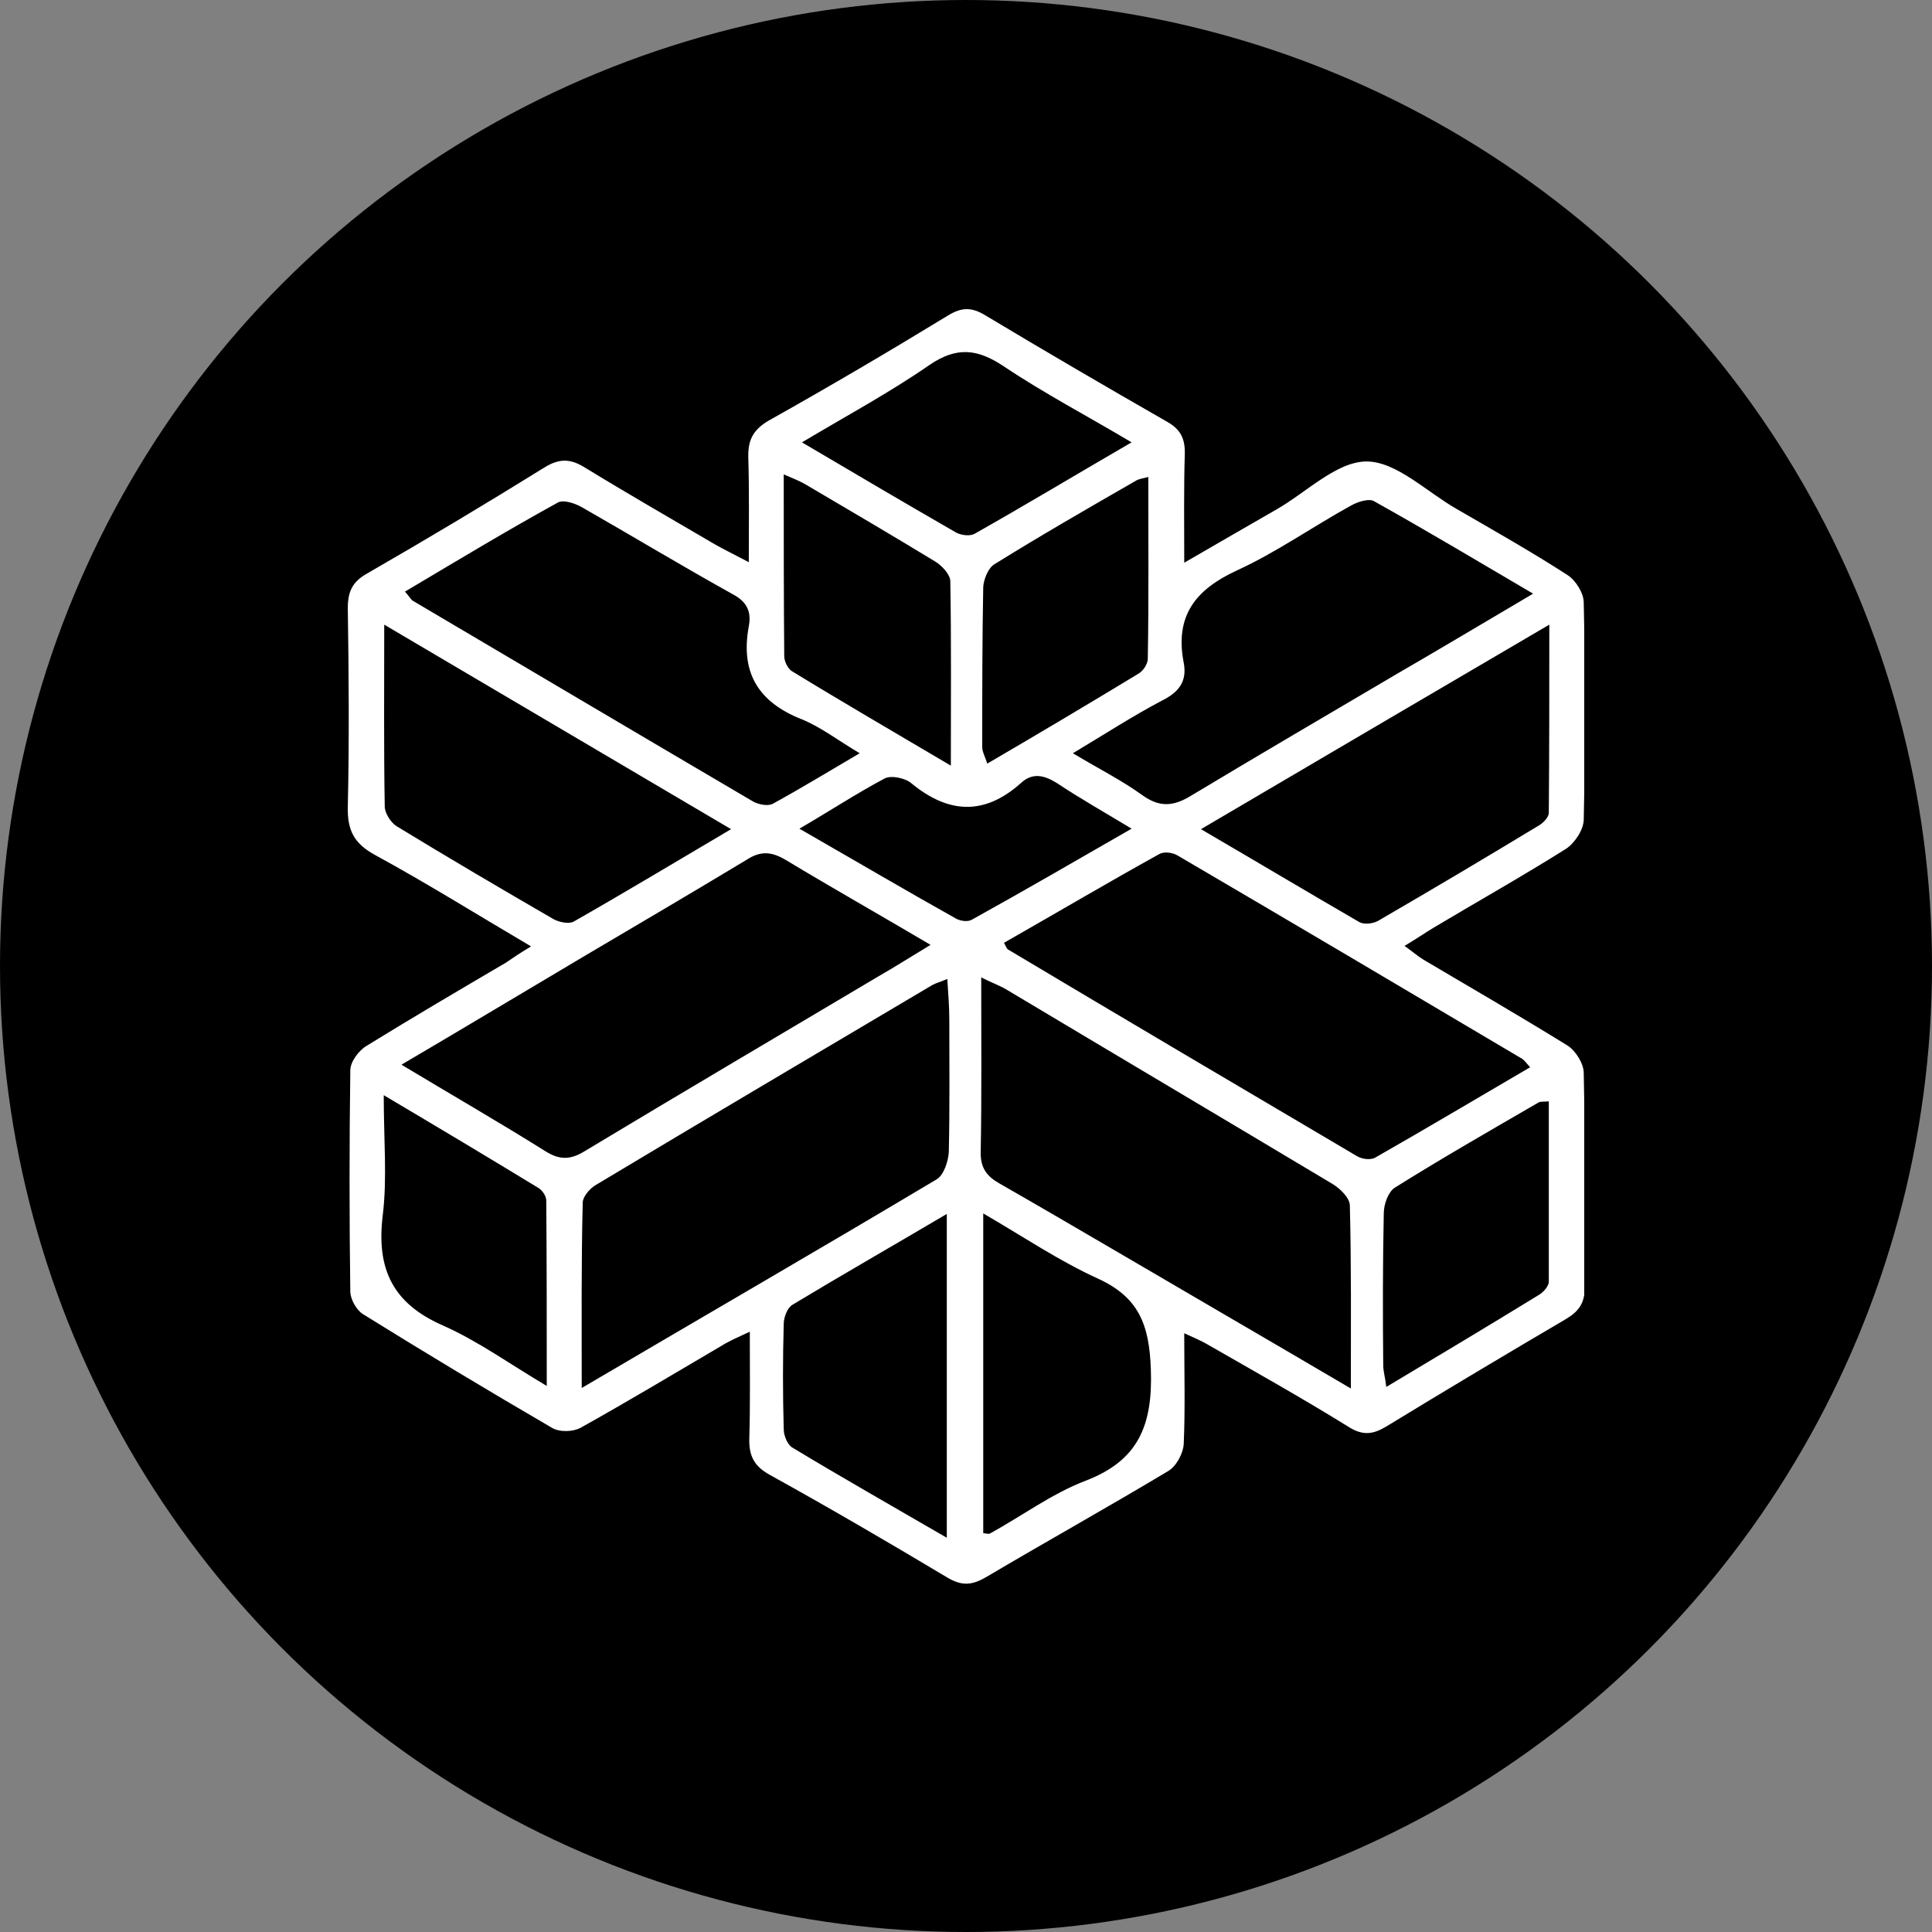 <svg width="50" height="50" viewBox="0 0 50 50" fill="none" xmlns="http://www.w3.org/2000/svg">
<rect x="0" y="0" width="50" height="50" fill="#808080" stroke="none"/>
<g clip-path="url(#clip0_942_136)">
<circle cx="25" cy="25" r="25" fill="black"/>
<g clip-path="url(#clip1_942_136)">
<path d="M13.744 24.493C12.316 23.651 11.032 22.849 9.708 22.128C9.171 21.834 8.988 21.499 9.001 20.885C9.04 19.174 9.027 17.45 9.001 15.739C9.001 15.311 9.119 15.057 9.499 14.843C11.032 13.961 12.552 13.052 14.059 12.117C14.439 11.876 14.727 11.849 15.12 12.09C16.234 12.772 17.374 13.427 18.514 14.095C18.75 14.228 18.999 14.349 19.379 14.549C19.379 13.573 19.392 12.705 19.366 11.849C19.353 11.395 19.484 11.128 19.89 10.887C21.463 10.005 23.009 9.096 24.542 8.16C24.896 7.947 25.145 7.947 25.499 8.16C27.058 9.096 28.617 10.005 30.203 10.914C30.557 11.114 30.675 11.355 30.662 11.769C30.635 12.651 30.648 13.533 30.648 14.563C31.526 14.055 32.286 13.614 33.033 13.186C33.806 12.745 34.593 11.943 35.366 11.943C36.139 11.943 36.925 12.732 37.698 13.172C38.668 13.734 39.638 14.282 40.568 14.883C40.778 15.017 40.987 15.351 40.987 15.592C41.027 17.463 41.027 19.334 40.987 21.205C40.987 21.473 40.752 21.82 40.529 21.967C39.402 22.676 38.236 23.331 37.096 24.012C36.873 24.146 36.663 24.293 36.349 24.48C36.558 24.627 36.689 24.747 36.847 24.841C38.092 25.576 39.336 26.298 40.568 27.059C40.778 27.193 40.987 27.527 40.987 27.768C41.027 29.612 41.001 31.47 41.014 33.315C41.014 33.729 40.856 33.943 40.516 34.143C38.969 35.052 37.423 35.974 35.89 36.91C35.536 37.124 35.274 37.164 34.894 36.923C33.689 36.175 32.444 35.48 31.212 34.772C31.068 34.691 30.911 34.624 30.648 34.504C30.648 35.52 30.675 36.442 30.635 37.364C30.622 37.618 30.439 37.953 30.229 38.073C28.67 39.008 27.084 39.891 25.525 40.813C25.158 41.027 24.896 41.053 24.516 40.826C22.996 39.917 21.463 39.022 19.916 38.166C19.51 37.939 19.379 37.672 19.392 37.218C19.418 36.349 19.405 35.48 19.405 34.464C19.091 34.611 18.868 34.705 18.658 34.838C17.453 35.547 16.247 36.269 15.028 36.95C14.832 37.057 14.478 37.071 14.282 36.95C12.63 35.988 11.006 35.012 9.394 34.01C9.223 33.903 9.079 33.636 9.066 33.448C9.04 31.537 9.04 29.612 9.066 27.701C9.066 27.474 9.289 27.18 9.499 27.059C10.691 26.324 11.897 25.616 13.102 24.908C13.259 24.801 13.43 24.68 13.744 24.493ZM34.96 35.934C34.96 34.25 34.973 32.727 34.934 31.203C34.934 31.002 34.684 30.762 34.488 30.642C31.671 28.957 28.853 27.287 26.036 25.603C25.852 25.496 25.656 25.429 25.394 25.295C25.394 26.872 25.407 28.343 25.381 29.799C25.368 30.227 25.538 30.441 25.866 30.628C26.848 31.19 27.831 31.764 28.814 32.339C30.819 33.515 32.824 34.678 34.96 35.934ZM15.055 35.921C18.213 34.063 21.24 32.312 24.241 30.521C24.424 30.414 24.542 30.053 24.555 29.813C24.581 28.677 24.568 27.541 24.568 26.405C24.568 26.057 24.542 25.723 24.516 25.335C24.332 25.416 24.214 25.442 24.123 25.496C21.214 27.22 18.291 28.944 15.395 30.682C15.251 30.775 15.081 30.976 15.081 31.123C15.042 32.673 15.055 34.224 15.055 35.921ZM25.983 24.4C26.036 24.493 26.049 24.547 26.088 24.573C29.089 26.364 32.103 28.142 35.117 29.92C35.248 30 35.471 30.027 35.589 29.96C36.925 29.198 38.249 28.41 39.599 27.621C39.494 27.501 39.454 27.447 39.402 27.407C36.427 25.643 33.466 23.892 30.478 22.141C30.347 22.061 30.124 22.034 30.006 22.101C28.657 22.849 27.32 23.638 25.983 24.4ZM24.083 24.453C22.773 23.678 21.541 22.983 20.323 22.248C19.956 22.034 19.68 22.021 19.327 22.248C17.911 23.103 16.496 23.932 15.094 24.761C13.561 25.669 12.028 26.592 10.39 27.554C11.7 28.343 12.932 29.051 14.124 29.799C14.491 30.027 14.766 30.013 15.12 29.799C17.649 28.276 20.192 26.779 22.734 25.268C23.153 25.028 23.572 24.761 24.083 24.453ZM39.677 15.364C38.223 14.509 36.899 13.72 35.562 12.972C35.431 12.892 35.143 12.985 34.973 13.079C33.977 13.627 33.033 14.295 32.011 14.763C30.937 15.258 30.399 15.939 30.635 17.155C30.727 17.637 30.504 17.917 30.072 18.131C29.312 18.532 28.591 19 27.766 19.494C28.434 19.895 29.024 20.19 29.561 20.577C30.006 20.898 30.36 20.871 30.806 20.604C32.562 19.548 34.344 18.506 36.113 17.463C37.266 16.795 38.406 16.113 39.677 15.364ZM10.481 15.311C10.612 15.458 10.639 15.525 10.691 15.552C13.613 17.276 16.522 19 19.458 20.724C19.602 20.818 19.864 20.871 19.995 20.804C20.729 20.403 21.45 19.962 22.249 19.494C21.685 19.16 21.24 18.813 20.742 18.612C19.628 18.171 19.156 17.41 19.379 16.207C19.445 15.859 19.353 15.592 18.986 15.391C17.662 14.656 16.378 13.881 15.068 13.132C14.884 13.025 14.57 12.919 14.426 13.012C13.115 13.734 11.831 14.509 10.481 15.311ZM31.081 21.459C32.522 22.301 33.846 23.09 35.182 23.865C35.3 23.932 35.523 23.905 35.654 23.838C37.056 23.023 38.432 22.208 39.821 21.366C39.939 21.299 40.083 21.152 40.083 21.032C40.096 19.468 40.096 17.891 40.096 16.166C37.043 17.957 34.121 19.668 31.081 21.459ZM9.944 16.166C9.944 17.837 9.931 19.348 9.957 20.871C9.957 21.045 10.114 21.285 10.259 21.379C11.595 22.194 12.958 22.996 14.321 23.785C14.465 23.865 14.714 23.919 14.845 23.852C16.182 23.09 17.492 22.301 18.92 21.459C15.88 19.668 12.984 17.957 9.944 16.166ZM24.503 31.417C23.101 32.245 21.79 32.994 20.506 33.769C20.375 33.849 20.283 34.09 20.283 34.264C20.257 35.172 20.257 36.081 20.283 36.99C20.283 37.164 20.388 37.405 20.519 37.471C21.803 38.247 23.101 38.982 24.503 39.797C24.503 36.977 24.503 34.264 24.503 31.417ZM25.446 39.677C25.538 39.69 25.59 39.703 25.616 39.69C26.442 39.236 27.215 38.661 28.08 38.327C29.456 37.806 29.836 36.897 29.784 35.44C29.744 34.277 29.469 33.569 28.408 33.087C27.412 32.633 26.481 32.005 25.446 31.403C25.446 34.25 25.446 36.964 25.446 39.677ZM24.608 19.815C24.608 18.105 24.621 16.567 24.594 15.044C24.594 14.87 24.372 14.629 24.188 14.523C23.087 13.854 21.974 13.199 20.86 12.544C20.703 12.451 20.532 12.384 20.283 12.277C20.283 13.921 20.283 15.458 20.296 16.982C20.296 17.115 20.388 17.303 20.493 17.369C21.803 18.171 23.14 18.947 24.608 19.815ZM29.718 12.344C29.561 12.384 29.469 12.397 29.404 12.437C28.172 13.146 26.94 13.854 25.735 14.603C25.577 14.696 25.459 14.99 25.446 15.191C25.42 16.567 25.42 17.944 25.42 19.334C25.42 19.454 25.485 19.561 25.551 19.762C26.901 18.973 28.185 18.211 29.482 17.423C29.587 17.356 29.705 17.182 29.705 17.049C29.731 15.498 29.718 13.948 29.718 12.344ZM40.083 28.503C39.939 28.516 39.874 28.503 39.821 28.53C38.576 29.252 37.318 29.973 36.1 30.735C35.929 30.842 35.812 31.163 35.812 31.403C35.785 32.713 35.785 34.023 35.798 35.333C35.798 35.493 35.851 35.654 35.877 35.894C37.24 35.079 38.537 34.304 39.821 33.515C39.939 33.448 40.083 33.288 40.083 33.168C40.083 31.617 40.083 30.067 40.083 28.503ZM20.755 11.448C22.157 12.277 23.454 13.039 24.752 13.787C24.883 13.854 25.105 13.881 25.223 13.814C26.547 13.066 27.857 12.277 29.286 11.448C28.119 10.753 27.019 10.179 25.983 9.484C25.302 9.029 24.765 8.962 24.057 9.444C23.035 10.152 21.921 10.753 20.755 11.448ZM9.931 28.343C9.931 29.506 10.023 30.494 9.905 31.457C9.734 32.86 10.18 33.742 11.464 34.304C12.368 34.705 13.181 35.293 14.15 35.868C14.15 34.17 14.15 32.62 14.137 31.069C14.137 30.962 14.046 30.815 13.941 30.748C12.67 29.973 11.373 29.198 9.931 28.343ZM20.689 21.446C22.131 22.275 23.428 23.037 24.739 23.772C24.857 23.838 25.053 23.865 25.158 23.798C26.508 23.05 27.844 22.275 29.286 21.446C28.578 21.018 27.962 20.671 27.359 20.27C27.019 20.056 26.717 19.989 26.416 20.27C25.472 21.112 24.542 21.058 23.585 20.27C23.428 20.136 23.061 20.056 22.891 20.149C22.183 20.524 21.515 20.965 20.689 21.446Z" fill="white"/>
</g>
</g>
<defs>
<clipPath id="clip0_942_136">
<rect width="50" height="50" fill="white"/>
</clipPath>
<clipPath id="clip1_942_136">
<rect width="32" height="33" fill="white" transform="translate(9 8)"/>
</clipPath>
</defs>
</svg>
